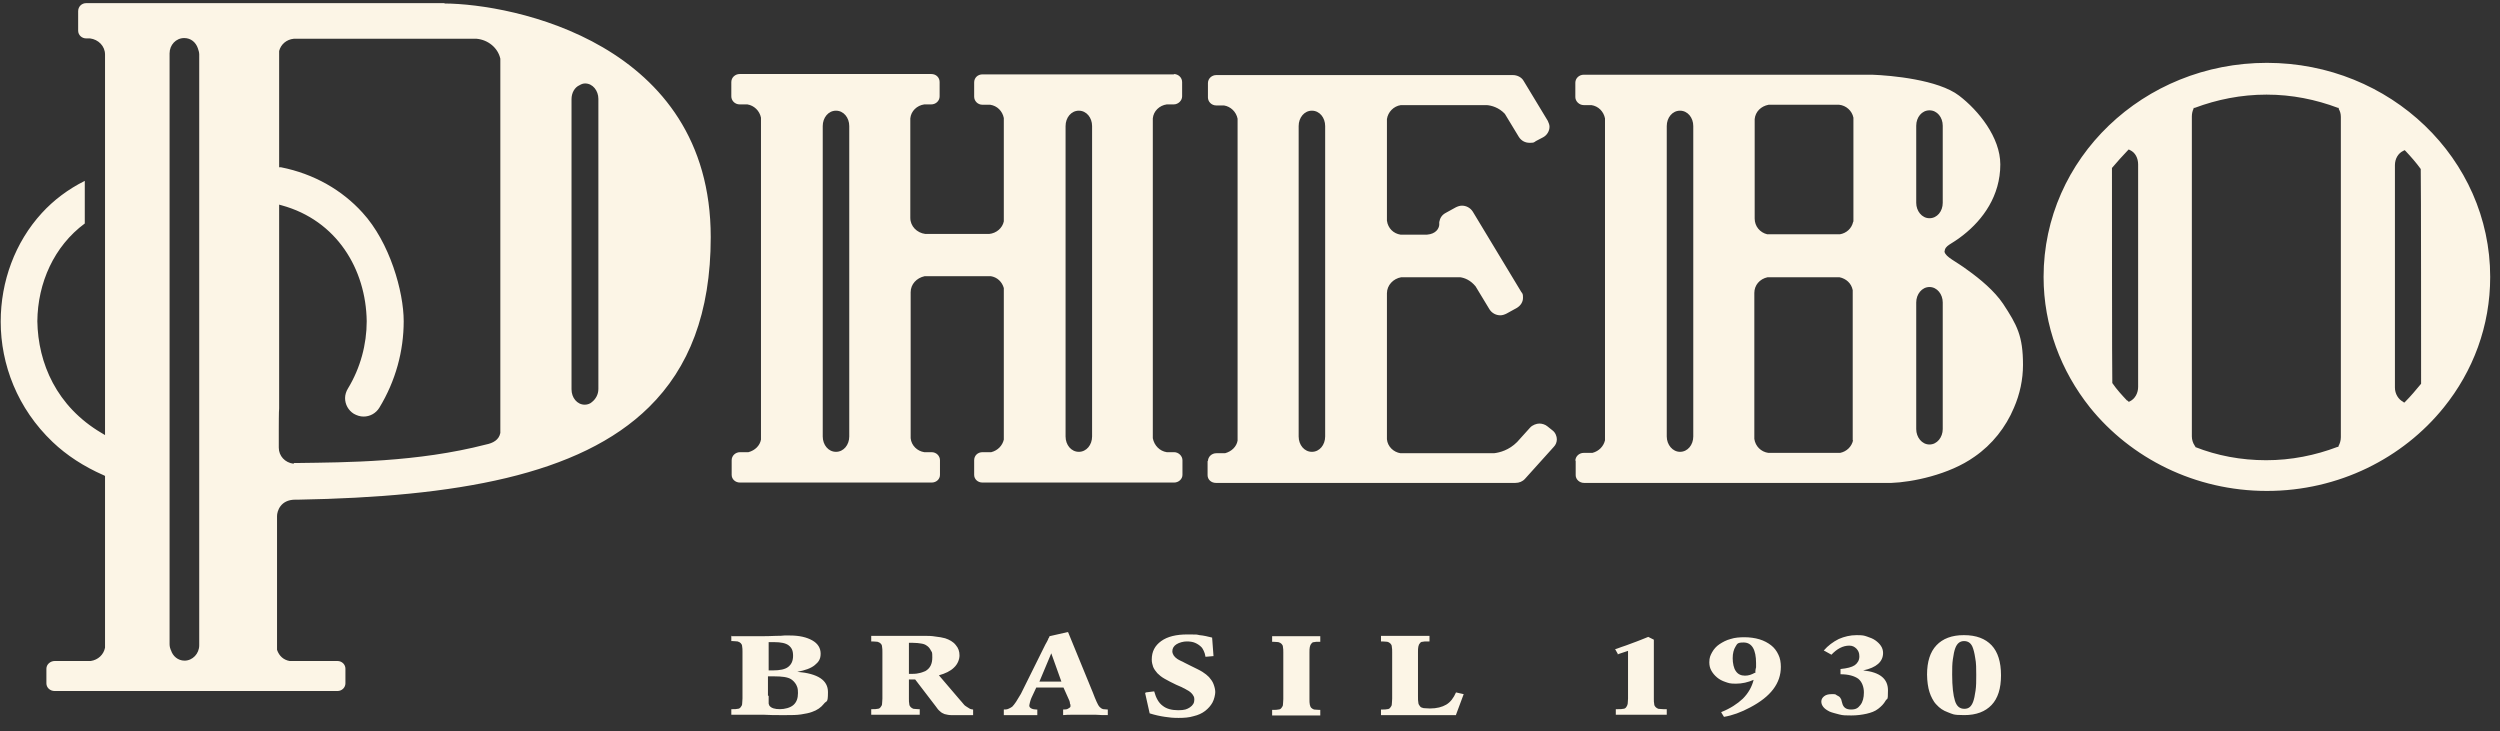 <svg width="171" height="50" viewBox="0 0 171 50" fill="none" xmlns="http://www.w3.org/2000/svg">
    <rect x="0" y="0" width="171" height="50" fill="#333333" stroke="none"/>
    <g clip-path="url(#clip0_181_1625)">
        <path d="M30.405 0.215H5.895C5.585 0.215 5.346 0.454 5.346 0.764V2.102C5.346 2.388 5.585 2.627 5.895 2.627H6.157C6.73 2.699 7.184 3.153 7.184 3.726V29.759L6.945 29.616C3.866 27.8 2.601 24.839 2.554 21.973C2.578 19.346 3.699 16.838 5.799 15.286V12.372C4.654 12.945 3.675 13.685 2.864 14.569C1.026 16.575 0.048 19.25 0.048 21.997C0.048 24.934 1.193 27.944 3.604 30.236C4.558 31.144 5.728 31.908 7.088 32.505L7.184 32.553V44.304C7.088 44.782 6.706 45.14 6.205 45.212H3.747C3.437 45.212 3.174 45.45 3.174 45.737V46.74C3.174 47.027 3.413 47.266 3.747 47.266H23.078C23.388 47.266 23.627 47.027 23.627 46.74V45.737C23.627 45.45 23.388 45.212 23.078 45.212H19.808C19.403 45.14 19.093 44.877 18.949 44.447V35.3C18.949 34.965 19.188 34.177 20.19 34.177H20.405C31.121 33.986 39.641 32.529 44.39 27.848C47.111 25.173 48.614 21.424 48.614 16.217C48.614 2.89 35.011 0.263 30.405 0.239M11.694 44.495C11.646 44.376 11.599 44.232 11.599 44.065V3.654C11.599 3.081 12.028 2.603 12.601 2.603C13.055 2.603 13.389 2.89 13.532 3.296C13.58 3.439 13.627 3.583 13.627 3.726V44.137C13.627 44.71 13.174 45.188 12.625 45.188C12.172 45.188 11.814 44.877 11.694 44.471M155.055 4.299C146.606 4.299 139.781 10.843 139.781 18.94C139.781 22.283 140.974 25.388 142.955 27.872C145.747 31.335 150.138 33.58 155.055 33.58C159.971 33.58 164.362 31.335 167.154 27.872C169.159 25.388 170.329 22.307 170.329 18.94C170.329 10.867 163.503 4.299 155.055 4.299ZM107.777 31.502V32.505C107.777 32.792 108.039 33.031 108.35 33.031H129.375C130.759 32.983 133.313 32.482 135.055 31.24C136.272 30.404 137.203 29.209 137.752 27.896C138.158 26.965 138.373 25.961 138.373 24.958C138.373 22.976 137.967 22.235 137.012 20.779C136.416 19.895 135.437 19.083 134.602 18.486C133.743 17.841 133.098 17.602 133.003 17.22C133.051 16.742 133.432 16.766 134.292 16.074C135.628 15.023 136.821 13.399 136.821 11.249C136.821 9.386 135.318 7.547 134.005 6.544C132.573 5.445 129.351 5.159 128.063 5.111H108.326C108.016 5.111 107.753 5.35 107.753 5.66V6.64C107.753 6.926 108.016 7.189 108.326 7.189H108.851C109.328 7.261 109.686 7.619 109.782 8.097V30.117C109.686 30.523 109.376 30.858 108.922 30.977H108.326C108.016 30.977 107.753 31.216 107.753 31.526M82.599 31.502V32.505C82.599 32.792 82.837 33.031 83.172 33.031H103.648C103.911 33.031 104.149 32.935 104.316 32.744L106.273 30.571C106.417 30.428 106.488 30.236 106.488 30.046C106.488 29.854 106.393 29.592 106.202 29.448L105.844 29.162C105.701 29.042 105.486 28.971 105.295 28.971C105.104 28.971 104.818 29.066 104.651 29.257L103.768 30.236C103.219 30.786 102.598 30.953 102.192 31.001H95.796C95.319 30.929 94.913 30.547 94.866 30.046V20.062C94.866 19.513 95.295 19.059 95.844 18.963H99.877C100.188 19.011 100.57 19.155 100.928 19.584L101.882 21.161C102.049 21.424 102.336 21.567 102.622 21.567C102.765 21.567 102.908 21.519 103.052 21.447L103.744 21.065C104.03 20.898 104.173 20.635 104.173 20.373C104.173 20.11 104.149 20.086 104.054 19.967L100.737 14.473C100.57 14.211 100.283 14.067 99.997 14.067C99.854 14.067 99.71 14.115 99.567 14.187L98.875 14.569C98.613 14.712 98.493 14.927 98.445 15.19V15.381C98.422 15.644 98.207 16.002 97.61 16.05H95.796C95.319 15.978 94.937 15.62 94.866 15.094V8.144C94.937 7.667 95.319 7.261 95.82 7.189H101.691C102.025 7.213 102.527 7.356 102.932 7.786L103.887 9.362C104.054 9.625 104.316 9.768 104.627 9.768C104.937 9.768 104.913 9.744 105.056 9.649L105.557 9.386C105.82 9.243 105.987 8.956 105.987 8.67C105.987 8.55 105.939 8.407 105.868 8.264L104.221 5.541C104.078 5.278 103.768 5.135 103.481 5.135H83.195C82.885 5.135 82.623 5.374 82.623 5.684V6.664C82.623 6.95 82.861 7.213 83.195 7.213H83.721C84.174 7.284 84.556 7.643 84.651 8.12V30.141C84.58 30.547 84.246 30.881 83.792 31.001H83.195C82.885 31.001 82.623 31.24 82.623 31.55M80.308 5.087H67.206C66.871 5.087 66.633 5.326 66.633 5.637V6.616C66.633 6.902 66.871 7.165 67.206 7.165H67.731C68.208 7.237 68.566 7.595 68.661 8.073V15.142C68.566 15.596 68.16 15.954 67.659 16.002H63.292C62.719 15.93 62.265 15.476 62.265 14.903V8.097C62.313 7.595 62.719 7.213 63.22 7.141H63.697C64.007 7.141 64.27 6.902 64.27 6.592V5.613C64.27 5.302 64.031 5.063 63.697 5.063H50.595C50.285 5.063 50.022 5.302 50.022 5.613V6.592C50.022 6.878 50.261 7.141 50.595 7.141H51.12C51.574 7.213 51.955 7.571 52.051 8.049V30.069C51.979 30.475 51.645 30.81 51.192 30.929H50.619C50.309 30.929 50.046 31.168 50.046 31.479V32.482C50.046 32.768 50.285 33.007 50.619 33.007H63.721C64.055 33.007 64.294 32.768 64.294 32.482V31.479C64.294 31.192 64.055 30.929 63.721 30.929H63.22C62.743 30.858 62.337 30.475 62.289 29.974V19.991C62.289 19.441 62.695 19.011 63.244 18.892H67.778C68.208 18.963 68.542 19.274 68.661 19.704V30.069C68.566 30.475 68.256 30.81 67.802 30.929H67.206C66.871 30.929 66.633 31.168 66.633 31.479V32.482C66.633 32.768 66.871 33.007 67.206 33.007H80.308C80.618 33.007 80.88 32.768 80.88 32.482V31.479C80.88 31.192 80.618 30.929 80.308 30.929H79.806C79.329 30.858 78.947 30.475 78.852 29.974V8.097C78.9 7.595 79.305 7.213 79.806 7.141H80.284C80.594 7.141 80.857 6.878 80.857 6.592V5.613C80.857 5.302 80.594 5.063 80.284 5.063M20.071 31.717C19.498 31.646 19.069 31.192 19.069 30.619V29.353C19.069 29.353 19.069 28.015 19.093 27.944V13.996L19.26 14.043C23.03 15.07 25.035 18.414 25.083 21.973C25.083 23.549 24.653 25.173 23.794 26.582C23.675 26.773 23.603 27.012 23.603 27.227C23.603 27.657 23.818 28.063 24.2 28.302C24.415 28.421 24.629 28.493 24.868 28.493C25.298 28.493 25.703 28.278 25.942 27.896C27.064 26.057 27.613 24.003 27.613 21.973C27.613 19.943 26.658 16.575 24.796 14.545C23.412 13.017 21.503 11.894 19.212 11.44H19.093V3.487C19.212 3.033 19.594 2.699 20.095 2.651H32.6C33.388 2.723 34.056 3.272 34.223 4.012V29.616C34.128 30.093 33.722 30.308 33.245 30.404C28.543 31.622 23.651 31.622 20.405 31.669H20.119L20.071 31.717ZM150.186 30.523H150.138L150.114 30.475C149.995 30.308 149.923 30.069 149.923 29.854V7.953C149.923 7.762 149.971 7.571 150.043 7.428V7.38H150.114C151.642 6.807 153.289 6.472 155.031 6.472C156.773 6.472 158.396 6.807 159.923 7.38H159.971V7.452C160.066 7.619 160.114 7.786 160.114 8.001V29.902C160.114 30.141 160.042 30.356 159.947 30.523V30.571H159.875C158.372 31.144 156.725 31.479 155.007 31.479C153.289 31.479 151.642 31.168 150.138 30.571M126.75 30.117C126.655 30.547 126.32 30.881 125.867 30.977H120.951C120.45 30.905 120.068 30.523 119.996 30.022V20.038C119.996 19.513 120.354 19.083 120.903 18.963H125.819C126.273 19.059 126.631 19.369 126.726 19.847V30.117H126.75ZM114.006 29.854V8.622C114.006 8.049 114.388 7.571 114.913 7.571C115.438 7.571 115.82 8.049 115.82 8.622V29.854C115.82 30.428 115.438 30.905 114.913 30.905C114.412 30.905 114.006 30.428 114.006 29.854ZM88.828 29.854V8.622C88.828 8.049 89.21 7.571 89.735 7.571C90.26 7.571 90.641 8.049 90.641 8.622V29.854C90.641 30.428 90.26 30.905 89.735 30.905C89.21 30.905 88.828 30.428 88.828 29.854ZM72.885 29.854V8.622C72.885 8.049 73.267 7.571 73.792 7.571C74.317 7.571 74.699 8.049 74.699 8.622V29.854C74.699 30.428 74.317 30.905 73.792 30.905C73.267 30.905 72.885 30.428 72.885 29.854ZM56.275 29.854V8.622C56.275 8.049 56.657 7.571 57.182 7.571C57.707 7.571 58.089 8.049 58.089 8.622V29.854C58.089 30.428 57.707 30.905 57.182 30.905C56.657 30.905 56.275 30.428 56.275 29.854ZM131.07 29.353V20.683C131.07 20.134 131.452 19.632 131.977 19.632C132.502 19.632 132.883 20.134 132.883 20.683V29.353C132.883 29.902 132.502 30.404 131.977 30.404C131.452 30.404 131.07 29.902 131.07 29.353ZM39.092 26.63V6.783C39.092 6.353 39.307 5.971 39.641 5.828C39.76 5.756 39.88 5.708 40.023 5.708C40.548 5.708 40.929 6.21 40.929 6.759V26.606C40.929 26.988 40.739 27.299 40.5 27.49C40.381 27.609 40.19 27.681 39.999 27.681C39.474 27.681 39.092 27.203 39.092 26.63ZM164.386 27.49C164.052 27.323 163.813 26.941 163.813 26.511V11.297C163.813 10.867 164.028 10.485 164.386 10.318L164.481 10.27L164.553 10.342C164.911 10.724 165.269 11.13 165.579 11.56V11.607C165.603 11.607 165.603 26.152 165.603 26.152V26.248C165.245 26.678 164.911 27.084 164.529 27.466L164.458 27.538L164.362 27.49H164.386ZM145.508 27.418C145.15 27.036 144.792 26.654 144.482 26.2V26.152C144.458 26.152 144.458 11.536 144.458 11.536V11.488C144.816 11.058 145.174 10.676 145.532 10.294L145.604 10.222L145.699 10.27C146.057 10.437 146.248 10.819 146.248 11.249V26.463C146.248 26.893 146.033 27.275 145.699 27.442L145.604 27.49L145.532 27.394L145.508 27.418ZM126.75 15.19C126.655 15.62 126.297 15.954 125.843 16.026H120.879C120.378 15.906 120.02 15.476 120.02 14.951V8.144C120.068 7.643 120.45 7.261 120.975 7.165H125.795C126.273 7.213 126.678 7.571 126.774 8.049V15.142L126.75 15.19ZM131.07 13.876V8.598C131.07 8.025 131.452 7.547 131.977 7.547C132.502 7.547 132.883 8.025 132.883 8.598V13.876C132.883 14.45 132.502 14.927 131.977 14.927C131.452 14.927 131.07 14.426 131.07 13.876ZM50.046 43.516H51.932C52.289 43.516 52.671 43.516 53.101 43.492C53.316 43.492 53.483 43.492 53.65 43.468H54.032C54.676 43.468 55.177 43.587 55.559 43.802C55.941 44.017 56.132 44.328 56.132 44.71C56.132 45.092 55.989 45.283 55.726 45.498C55.464 45.713 55.058 45.856 54.533 45.952C55.941 46.071 56.633 46.525 56.633 47.337C56.633 48.149 56.538 47.886 56.347 48.149C56.156 48.388 55.893 48.579 55.535 48.699C55.344 48.77 55.106 48.818 54.795 48.866C54.485 48.913 54.175 48.913 53.817 48.913H53.292C53.005 48.913 52.671 48.913 52.266 48.889H50.022V48.507H50.118C50.261 48.507 50.356 48.507 50.452 48.483C50.547 48.483 50.619 48.436 50.667 48.364C50.714 48.292 50.762 48.245 50.762 48.149C50.762 48.054 50.786 47.934 50.786 47.767V44.59C50.786 44.447 50.786 44.304 50.762 44.208C50.762 44.113 50.714 44.041 50.667 43.993C50.619 43.946 50.547 43.898 50.452 43.874C50.356 43.874 50.261 43.85 50.118 43.85H50.022V43.468L50.046 43.516ZM52.576 45.856H52.862C53.34 45.856 53.698 45.785 53.912 45.617C54.127 45.45 54.246 45.212 54.246 44.853C54.246 44.495 54.151 44.304 53.936 44.137C53.745 43.993 53.411 43.922 52.958 43.922H52.576V45.832V45.856ZM52.576 47.6V48.078C52.576 48.125 52.576 48.173 52.6 48.197C52.6 48.221 52.624 48.269 52.648 48.292C52.767 48.436 53.005 48.507 53.34 48.507C53.674 48.507 54.056 48.412 54.27 48.221C54.485 48.03 54.581 47.767 54.581 47.409C54.581 47.05 54.533 47.003 54.461 46.836C54.366 46.668 54.246 46.549 54.103 46.453C53.865 46.31 53.483 46.262 52.934 46.262H52.528V47.576L52.576 47.6ZM65.726 48.913H65.034C64.867 48.913 64.724 48.866 64.604 48.842C64.485 48.794 64.389 48.746 64.294 48.651C64.198 48.579 64.103 48.46 64.007 48.316L62.599 46.477H62.17V47.791C62.17 47.934 62.17 48.054 62.194 48.149C62.194 48.245 62.242 48.316 62.289 48.364C62.337 48.412 62.408 48.46 62.48 48.483C62.576 48.483 62.671 48.507 62.814 48.507H62.91V48.889H59.592V48.507H59.688C59.831 48.507 59.926 48.507 60.022 48.483C60.117 48.483 60.189 48.436 60.237 48.364C60.285 48.292 60.332 48.245 60.332 48.149C60.332 48.054 60.356 47.934 60.356 47.791V44.614C60.356 44.471 60.356 44.328 60.332 44.232C60.332 44.137 60.285 44.065 60.237 44.017C60.189 43.969 60.117 43.922 60.022 43.898C59.926 43.898 59.831 43.874 59.688 43.874H59.592V43.492H63.196C63.459 43.492 63.721 43.492 63.984 43.54C64.246 43.563 64.461 43.611 64.652 43.659C64.938 43.755 65.201 43.898 65.368 44.113C65.559 44.328 65.63 44.567 65.63 44.829C65.63 45.092 65.511 45.426 65.249 45.665C65.01 45.904 64.652 46.071 64.222 46.191L65.63 47.839C65.75 47.982 65.845 48.078 65.917 48.173C65.988 48.269 66.084 48.316 66.155 48.364C66.227 48.412 66.299 48.46 66.346 48.483C66.418 48.507 66.49 48.531 66.561 48.531V48.913H65.678H65.726ZM62.17 46.095C62.432 46.095 62.671 46.095 62.838 46.047C63.005 46.023 63.172 45.952 63.292 45.904C63.626 45.713 63.769 45.403 63.769 44.973C63.769 44.543 63.745 44.638 63.673 44.495C63.602 44.352 63.506 44.232 63.387 44.161C63.292 44.089 63.172 44.041 63.005 44.017C62.862 43.993 62.671 43.969 62.432 43.969H62.17V46.095ZM68.637 48.531C68.757 48.531 68.876 48.531 68.972 48.483C69.067 48.436 69.139 48.412 69.234 48.34C69.306 48.269 69.401 48.149 69.497 48.006C69.592 47.862 69.688 47.695 69.831 47.456L71.501 44.089C71.549 43.993 71.597 43.922 71.621 43.874L71.692 43.731C71.692 43.683 71.716 43.659 71.74 43.635C71.764 43.611 71.764 43.563 71.788 43.516L73.053 43.229L74.747 47.361C74.843 47.624 74.938 47.839 75.01 48.006C75.081 48.173 75.153 48.292 75.224 48.364C75.296 48.436 75.368 48.483 75.463 48.507C75.558 48.507 75.654 48.531 75.773 48.531V48.913C75.487 48.913 75.224 48.913 74.962 48.889H73.315C73.124 48.889 72.933 48.889 72.718 48.913V48.531C72.862 48.531 72.981 48.531 73.076 48.46C73.172 48.412 73.22 48.364 73.22 48.316V48.245C73.22 48.221 73.22 48.173 73.196 48.149C73.172 48.125 73.196 48.078 73.172 48.03C73.148 47.982 73.172 47.958 73.148 47.934L72.742 47.027H70.881L70.547 47.743C70.523 47.815 70.475 47.91 70.451 48.03C70.427 48.149 70.403 48.221 70.403 48.269C70.403 48.34 70.451 48.412 70.547 48.46C70.642 48.507 70.761 48.531 70.881 48.531H70.952V48.913H68.661V48.531H68.637ZM72.599 46.621L71.907 44.686L71.096 46.621H72.599ZM78.375 47.361L78.947 47.289C79.067 47.743 79.258 48.078 79.52 48.269C79.783 48.483 80.141 48.579 80.594 48.579C81.047 48.579 81.191 48.507 81.382 48.388C81.596 48.245 81.692 48.078 81.692 47.862C81.692 47.648 81.644 47.624 81.573 47.504C81.501 47.409 81.382 47.289 81.191 47.194C81.167 47.194 81.143 47.17 81.119 47.146C81.095 47.146 81.047 47.122 81.024 47.098C80.976 47.074 80.904 47.05 80.833 47.003C80.737 46.955 80.618 46.907 80.451 46.836C80.141 46.692 79.878 46.549 79.663 46.429C79.448 46.31 79.281 46.167 79.162 46.047C79.043 45.904 78.947 45.785 78.876 45.617C78.828 45.474 78.78 45.307 78.78 45.116C78.78 44.567 78.995 44.161 79.425 43.85C79.854 43.54 80.451 43.396 81.215 43.396C81.978 43.396 81.787 43.396 82.05 43.444C82.336 43.468 82.623 43.54 82.909 43.611L83.004 44.877L82.456 44.925C82.432 44.758 82.384 44.614 82.336 44.519C82.288 44.423 82.241 44.328 82.169 44.256C82.05 44.137 81.907 44.041 81.74 43.969C81.573 43.898 81.382 43.874 81.167 43.874C80.952 43.874 80.666 43.946 80.475 44.065C80.284 44.184 80.188 44.352 80.188 44.543C80.188 44.734 80.308 44.925 80.522 45.068C80.57 45.092 80.594 45.116 80.642 45.14C80.666 45.14 80.713 45.188 80.785 45.212C80.857 45.235 80.928 45.283 81.024 45.331L81.453 45.546C81.787 45.713 82.05 45.832 82.241 45.952C82.432 46.071 82.575 46.191 82.694 46.31C82.814 46.453 82.933 46.597 83.004 46.788C83.076 46.979 83.124 47.17 83.124 47.337C83.124 47.504 83.052 47.839 82.933 48.054C82.814 48.269 82.647 48.46 82.432 48.627C82.217 48.794 81.954 48.913 81.644 48.985C81.334 49.081 81 49.105 80.618 49.105C80.236 49.105 79.997 49.081 79.687 49.033C79.353 48.985 79.019 48.913 78.637 48.794L78.327 47.409L78.375 47.361ZM87.014 43.516H90.307V43.898H90.212C90.069 43.898 89.949 43.898 89.878 43.922C89.782 43.922 89.735 43.969 89.687 44.041C89.639 44.089 89.615 44.161 89.591 44.256C89.567 44.352 89.567 44.471 89.567 44.638V47.815C89.567 47.958 89.567 48.101 89.591 48.197C89.615 48.292 89.639 48.364 89.687 48.412C89.735 48.46 89.806 48.507 89.878 48.531C89.973 48.531 90.069 48.555 90.212 48.555H90.307V48.937H87.014V48.555H87.109C87.253 48.555 87.348 48.555 87.444 48.531C87.539 48.531 87.611 48.483 87.658 48.412C87.706 48.34 87.754 48.292 87.754 48.197C87.754 48.101 87.778 47.982 87.778 47.815V44.638C87.778 44.495 87.778 44.352 87.754 44.256C87.754 44.161 87.706 44.089 87.658 44.041C87.611 43.993 87.539 43.946 87.444 43.922C87.348 43.922 87.253 43.898 87.109 43.898H87.014V43.516ZM99.591 48.913H94.46V48.531H94.555C94.699 48.531 94.794 48.531 94.889 48.507C94.985 48.507 95.057 48.46 95.104 48.388C95.152 48.316 95.2 48.269 95.2 48.173C95.2 48.078 95.224 47.958 95.224 47.791V44.614C95.224 44.471 95.224 44.328 95.2 44.232C95.2 44.137 95.152 44.065 95.104 44.017C95.057 43.969 94.985 43.922 94.889 43.898C94.794 43.898 94.699 43.874 94.555 43.874H94.46V43.492H97.777V43.874H97.634C97.491 43.874 97.372 43.874 97.3 43.898C97.204 43.898 97.157 43.946 97.109 44.017C97.061 44.065 97.037 44.137 97.014 44.232C96.99 44.328 96.99 44.447 96.99 44.614V47.624C96.99 47.815 96.99 47.958 97.014 48.054C97.014 48.173 97.085 48.245 97.133 48.316C97.181 48.388 97.276 48.412 97.372 48.436C97.491 48.436 97.634 48.46 97.801 48.46C98.278 48.46 98.636 48.364 98.923 48.197C99.209 48.03 99.424 47.743 99.591 47.361L100.116 47.48L99.591 48.889V48.913ZM110.689 44.782L110.474 44.399C110.545 44.399 110.689 44.328 110.903 44.256C111.118 44.184 111.333 44.113 111.572 44.017C111.81 43.922 112.049 43.85 112.264 43.755C112.478 43.659 112.646 43.611 112.741 43.563L113.123 43.755V47.791C113.123 47.934 113.123 48.054 113.147 48.149C113.147 48.245 113.194 48.316 113.242 48.364C113.29 48.412 113.361 48.46 113.433 48.483C113.529 48.483 113.624 48.507 113.767 48.507H114.006V48.889H110.521V48.507H110.689C110.832 48.507 110.951 48.507 111.023 48.483C111.118 48.483 111.19 48.436 111.237 48.364C111.285 48.292 111.309 48.245 111.333 48.149C111.333 48.054 111.357 47.934 111.357 47.791V44.519L110.641 44.758L110.689 44.782ZM117.753 48.699C118.349 48.46 118.827 48.149 119.209 47.791C119.59 47.409 119.829 46.979 119.948 46.501C119.567 46.668 119.161 46.764 118.731 46.764C118.302 46.764 118.23 46.716 118.015 46.645C117.8 46.573 117.61 46.477 117.442 46.334C117.275 46.191 117.156 46.047 117.061 45.88C116.965 45.713 116.917 45.522 116.917 45.307C116.917 44.985 116.989 44.829 117.108 44.614C117.228 44.399 117.395 44.208 117.61 44.065C117.824 43.922 118.087 43.779 118.373 43.707C118.66 43.611 118.994 43.587 119.328 43.587C119.662 43.587 120.044 43.635 120.354 43.731C120.664 43.826 120.927 43.969 121.142 44.137C121.356 44.304 121.523 44.519 121.643 44.782C121.762 45.02 121.81 45.307 121.81 45.617C121.81 46.74 121.118 47.648 119.71 48.388C119.089 48.722 118.493 48.937 117.92 49.033L117.729 48.722L117.753 48.699ZM120.068 46.023V45.904C120.068 45.832 120.092 45.737 120.115 45.641V45.355C120.115 44.901 120.044 44.543 119.901 44.304C119.757 44.065 119.543 43.946 119.256 43.946C118.827 43.946 118.827 44.041 118.707 44.232C118.588 44.423 118.516 44.686 118.516 45.02C118.516 45.355 118.588 45.713 118.731 45.904C118.874 46.119 119.089 46.215 119.352 46.215C119.614 46.215 119.805 46.143 120.02 46.023H120.068ZM124.745 44.495C125.032 44.161 125.39 43.898 125.772 43.707C126.153 43.54 126.559 43.444 126.989 43.444C127.418 43.444 127.49 43.468 127.705 43.54C127.919 43.611 128.11 43.683 128.277 43.802C128.444 43.922 128.564 44.041 128.659 44.184C128.755 44.328 128.802 44.495 128.802 44.662C128.802 45.259 128.349 45.665 127.442 45.856C128.588 45.976 129.137 46.429 129.137 47.218C129.137 48.006 129.089 47.719 128.97 47.934C128.85 48.149 128.683 48.316 128.468 48.483C128.254 48.651 127.991 48.746 127.681 48.818C127.371 48.889 127.013 48.937 126.631 48.937C126.249 48.937 126.058 48.937 125.795 48.866C125.533 48.794 125.318 48.746 125.151 48.675C124.96 48.579 124.817 48.483 124.721 48.364C124.626 48.245 124.578 48.125 124.578 47.982C124.578 47.839 124.65 47.719 124.769 47.624C124.889 47.528 125.056 47.48 125.27 47.48C125.593 47.48 125.509 47.48 125.628 47.552C125.724 47.6 125.819 47.648 125.867 47.719C125.891 47.767 125.915 47.791 125.939 47.839C125.939 47.886 125.986 47.982 126.01 48.101C126.082 48.388 126.273 48.531 126.607 48.531C126.941 48.531 127.084 48.436 127.251 48.221C127.418 48.006 127.49 47.719 127.49 47.361C127.49 47.003 127.371 46.645 127.108 46.429C126.845 46.239 126.44 46.119 125.891 46.119V45.761C126.344 45.713 126.655 45.641 126.869 45.498C127.06 45.355 127.18 45.164 127.18 44.901C127.18 44.638 127.108 44.519 126.989 44.376C126.845 44.232 126.702 44.161 126.488 44.161C126.058 44.161 125.652 44.376 125.27 44.782L124.841 44.543L124.745 44.495ZM134.339 43.444C135.175 43.444 135.795 43.683 136.225 44.137C136.654 44.59 136.869 45.283 136.869 46.191C136.869 47.098 136.654 47.767 136.225 48.221C135.795 48.675 135.175 48.913 134.363 48.913C133.552 48.913 133.576 48.842 133.241 48.722C132.907 48.603 132.669 48.436 132.454 48.197C132.335 48.078 132.239 47.934 132.168 47.791C132.096 47.648 132.024 47.504 131.977 47.337C131.929 47.17 131.881 47.003 131.857 46.788C131.833 46.597 131.81 46.382 131.81 46.143C131.81 45.259 132.024 44.59 132.454 44.137C132.883 43.683 133.504 43.444 134.315 43.444H134.339ZM134.339 43.85C134.053 43.85 133.862 44.017 133.743 44.328C133.671 44.519 133.623 44.758 133.576 45.092C133.528 45.403 133.528 45.761 133.528 46.143C133.528 46.955 133.599 47.552 133.719 47.934C133.838 48.316 134.053 48.483 134.363 48.483C134.673 48.483 134.84 48.316 134.96 48.006C135.031 47.815 135.079 47.576 135.127 47.242C135.175 46.931 135.175 46.573 135.175 46.167C135.175 45.761 135.175 45.331 135.103 44.996C135.055 44.662 134.984 44.399 134.912 44.232C134.793 43.969 134.602 43.85 134.339 43.85Z" fill="#FCF5E6" />
    </g>
    <defs>
        <clipPath id="clip0_181_1625">
            <rect width="170.4" height="49.2" fill="#FCF5E6" />
        </clipPath>
    </defs>
</svg>

